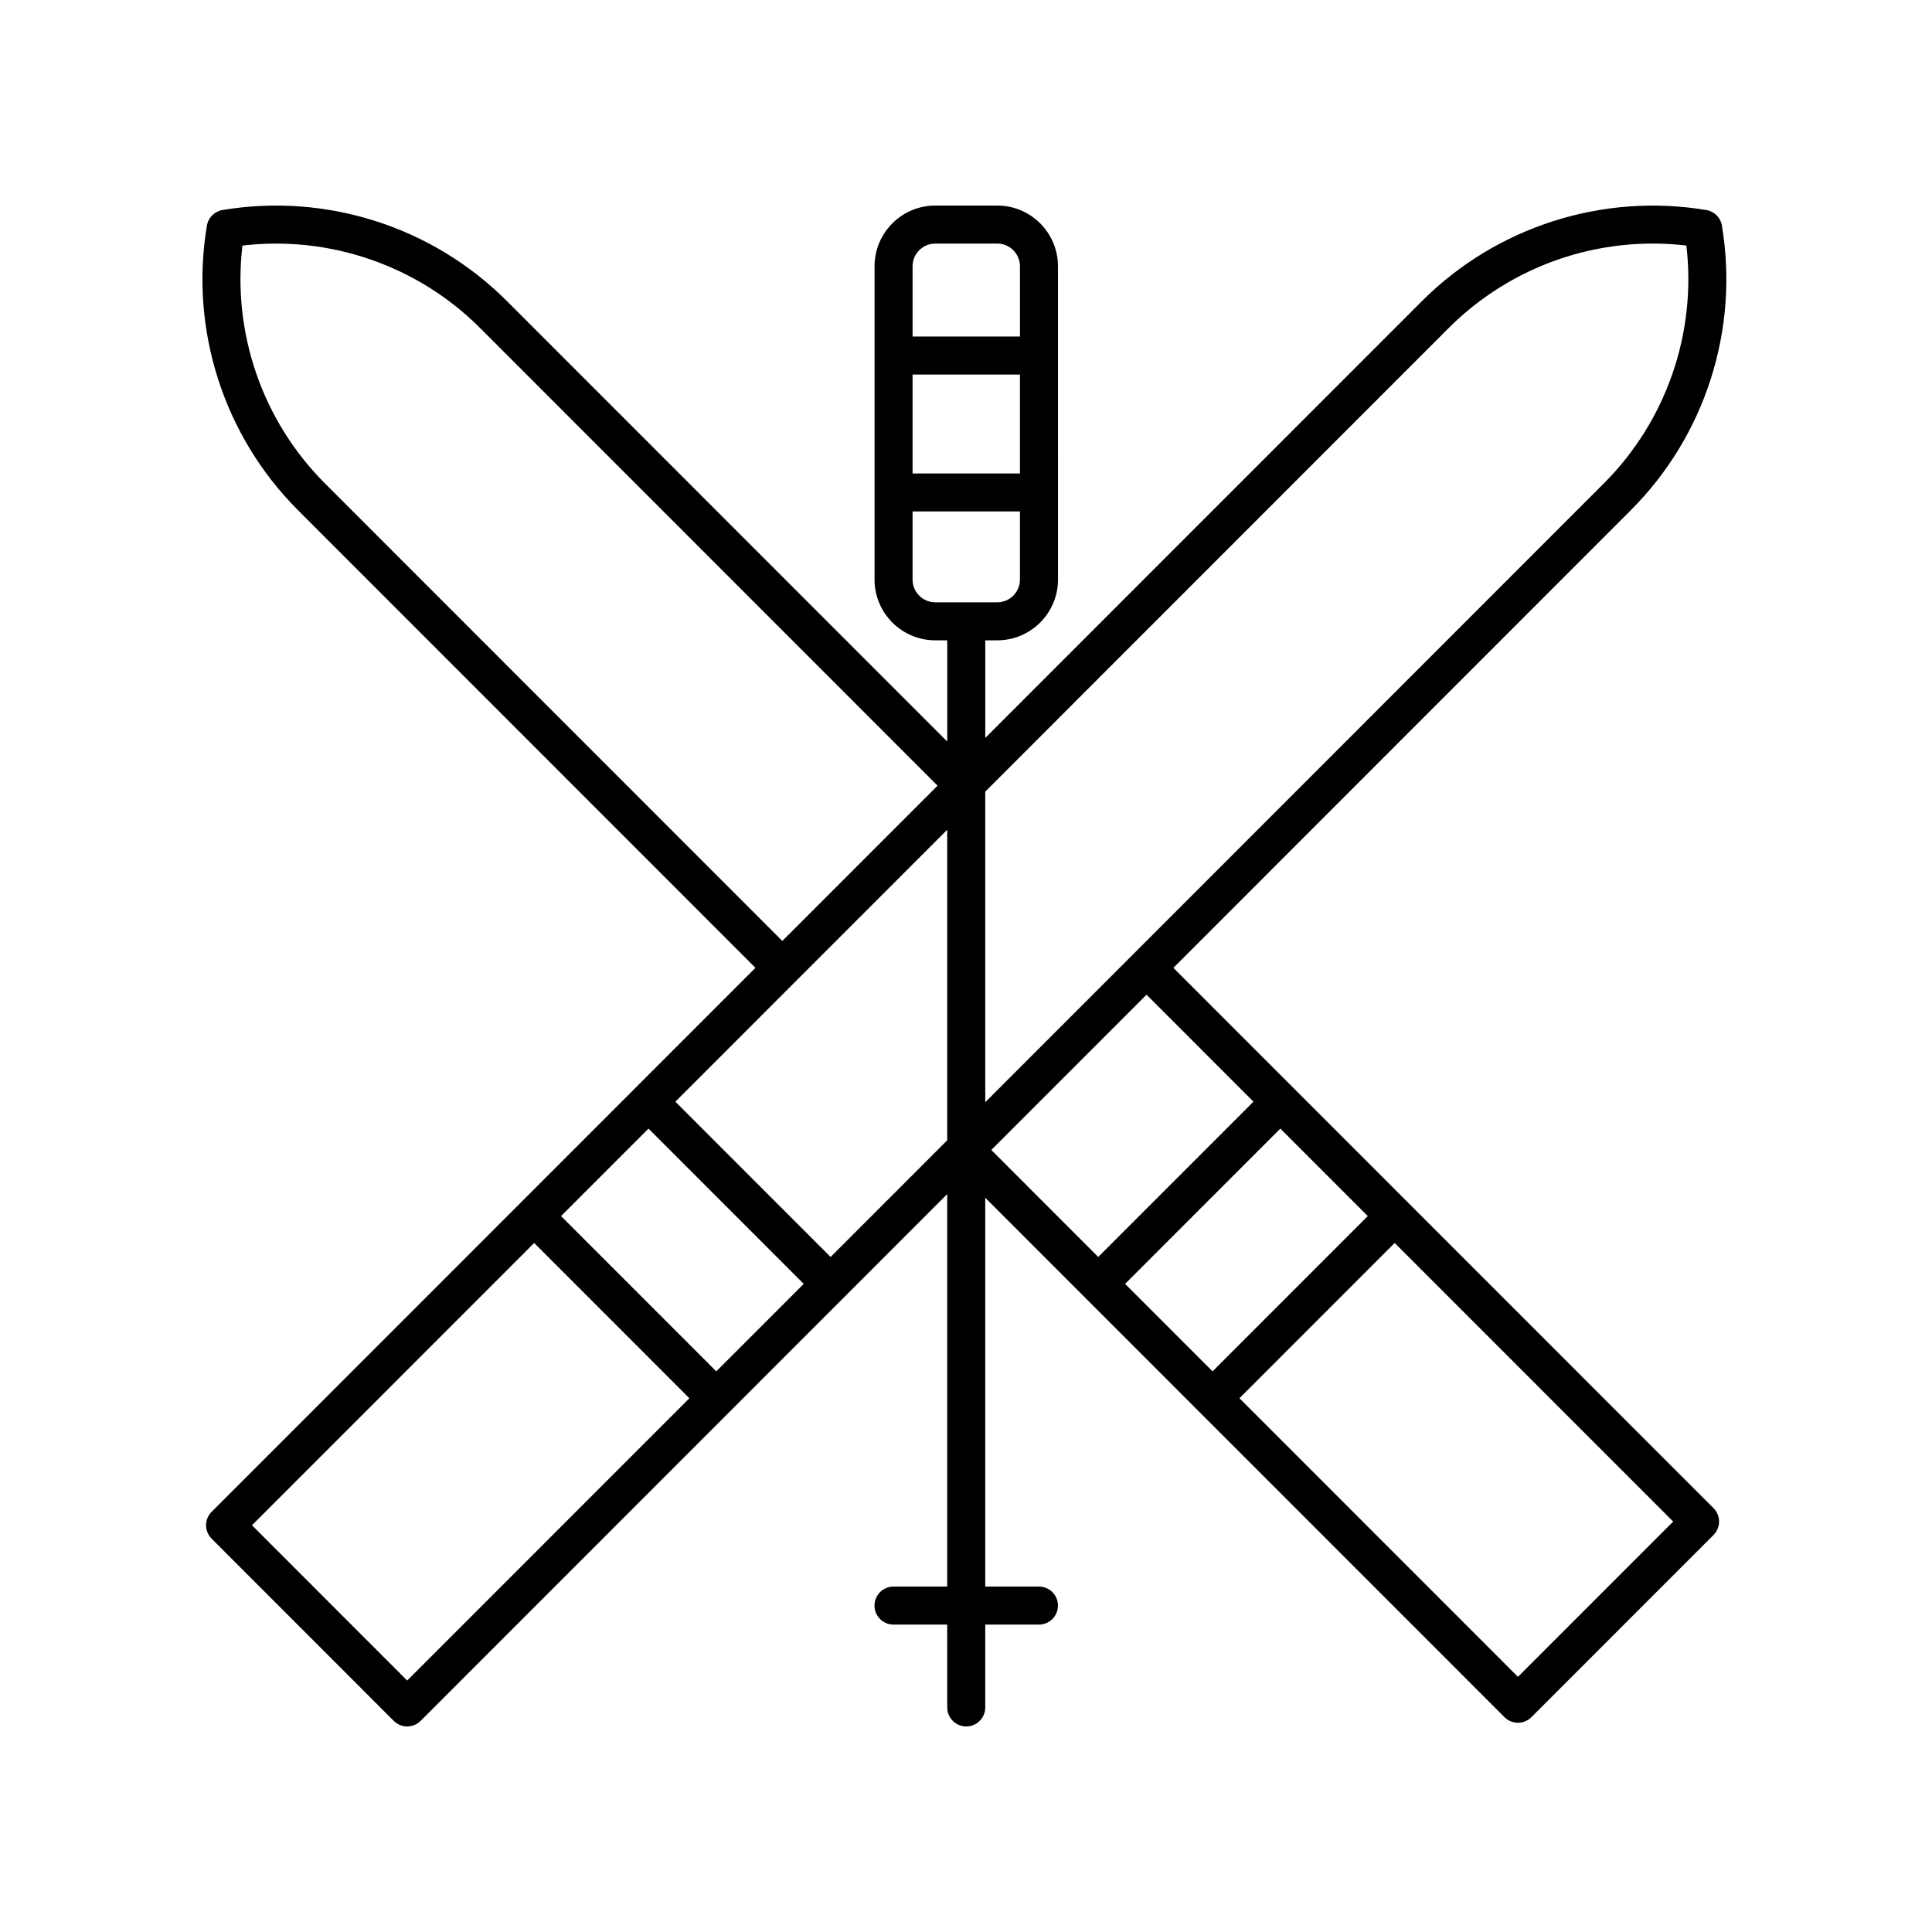 <?xml version="1.0" encoding="UTF-8"?>
<!-- Uploaded to: SVG Repo, www.svgrepo.com, Generator: SVG Repo Mixer Tools -->
<svg fill="#000000" width="800px" height="800px" version="1.1" viewBox="144 144 512 512" xmlns="http://www.w3.org/2000/svg">
 <path d="m600.34 203.8c-0.355-2.121-2.016-3.785-4.137-4.137-27.477-4.594-55.664 4.418-75.375 24.133l-115.72 115.76v-25.863h3.18c8.871 0 16.09-7.219 16.09-16.09l-0.004-83.039c0-8.875-7.215-16.09-16.086-16.09h-16.43c-8.875 0-16.094 7.219-16.094 16.09v83.039c0 8.875 7.219 16.09 16.094 16.09h3.172v26.828l-116.69-116.73c-19.703-19.715-47.852-28.734-75.375-24.133-2.121 0.355-3.785 2.016-4.137 4.137-4.602 27.496 4.422 55.684 24.129 75.398l121.24 121.29-144.11 144.16c-1.969 1.969-1.969 5.156 0 7.125l48.262 48.281c0.941 0.945 2.223 1.477 3.559 1.477 1.34 0 2.617-0.531 3.562-1.477l139.55-139.6v104.01h-14.23c-2.785 0-5.039 2.254-5.039 5.039 0 2.781 2.254 5.039 5.039 5.039h14.23l0.004 21.953c0 2.781 2.254 5.039 5.039 5.039 2.785 0 5.039-2.254 5.039-5.039v-21.957h14.23c2.785 0 5.039-2.254 5.039-5.039 0-2.781-2.254-5.039-5.039-5.039h-14.23l-0.004-103.04 137.61 137.66c0.945 0.945 2.223 1.477 3.562 1.477s2.617-0.531 3.562-1.477l48.262-48.281c1.969-1.969 1.969-5.156 0-7.125l-143.14-143.18 121.24-121.29c19.707-19.715 28.73-47.902 24.129-75.398zm-214.5 39.457h28.457v26.211h-28.457zm6.016-34.707h16.43c3.316 0 6.012 2.699 6.012 6.016v18.613h-28.457v-18.613c0-3.316 2.699-6.016 6.016-6.016zm-6.016 89.051v-18.059h28.457v18.059c0 3.316-2.695 6.016-6.012 6.016h-16.43c-3.316 0-6.016-2.699-6.016-6.016zm-21.719 179.51-41.141-41.152 72.047-72.074v82.305zm-30.301 30.312-41.137-41.152 23.176-23.184 41.141 41.152zm-103.74-235.35c-16.547-16.551-24.562-39.863-21.832-62.992 23.125-2.734 46.426 5.281 62.965 21.836l121.25 121.29-41.141 41.156zm21.832 317.29-41.137-41.152 74.781-74.809 41.137 41.152zm254.57-123.09-41.141 41.152-23.176-23.184 41.137-41.152zm39.793 122.11-73.809-73.836 41.141-41.152 73.805 73.836zm-70.094-152.43-41.137 41.152-28.34-28.352 41.141-41.152zm-31.902-39.039-39.176 39.191-0.004-82.305 122.84-122.89c16.551-16.551 39.848-24.574 62.965-21.836 2.731 23.125-5.285 46.441-21.832 62.992z"/>
</svg>
